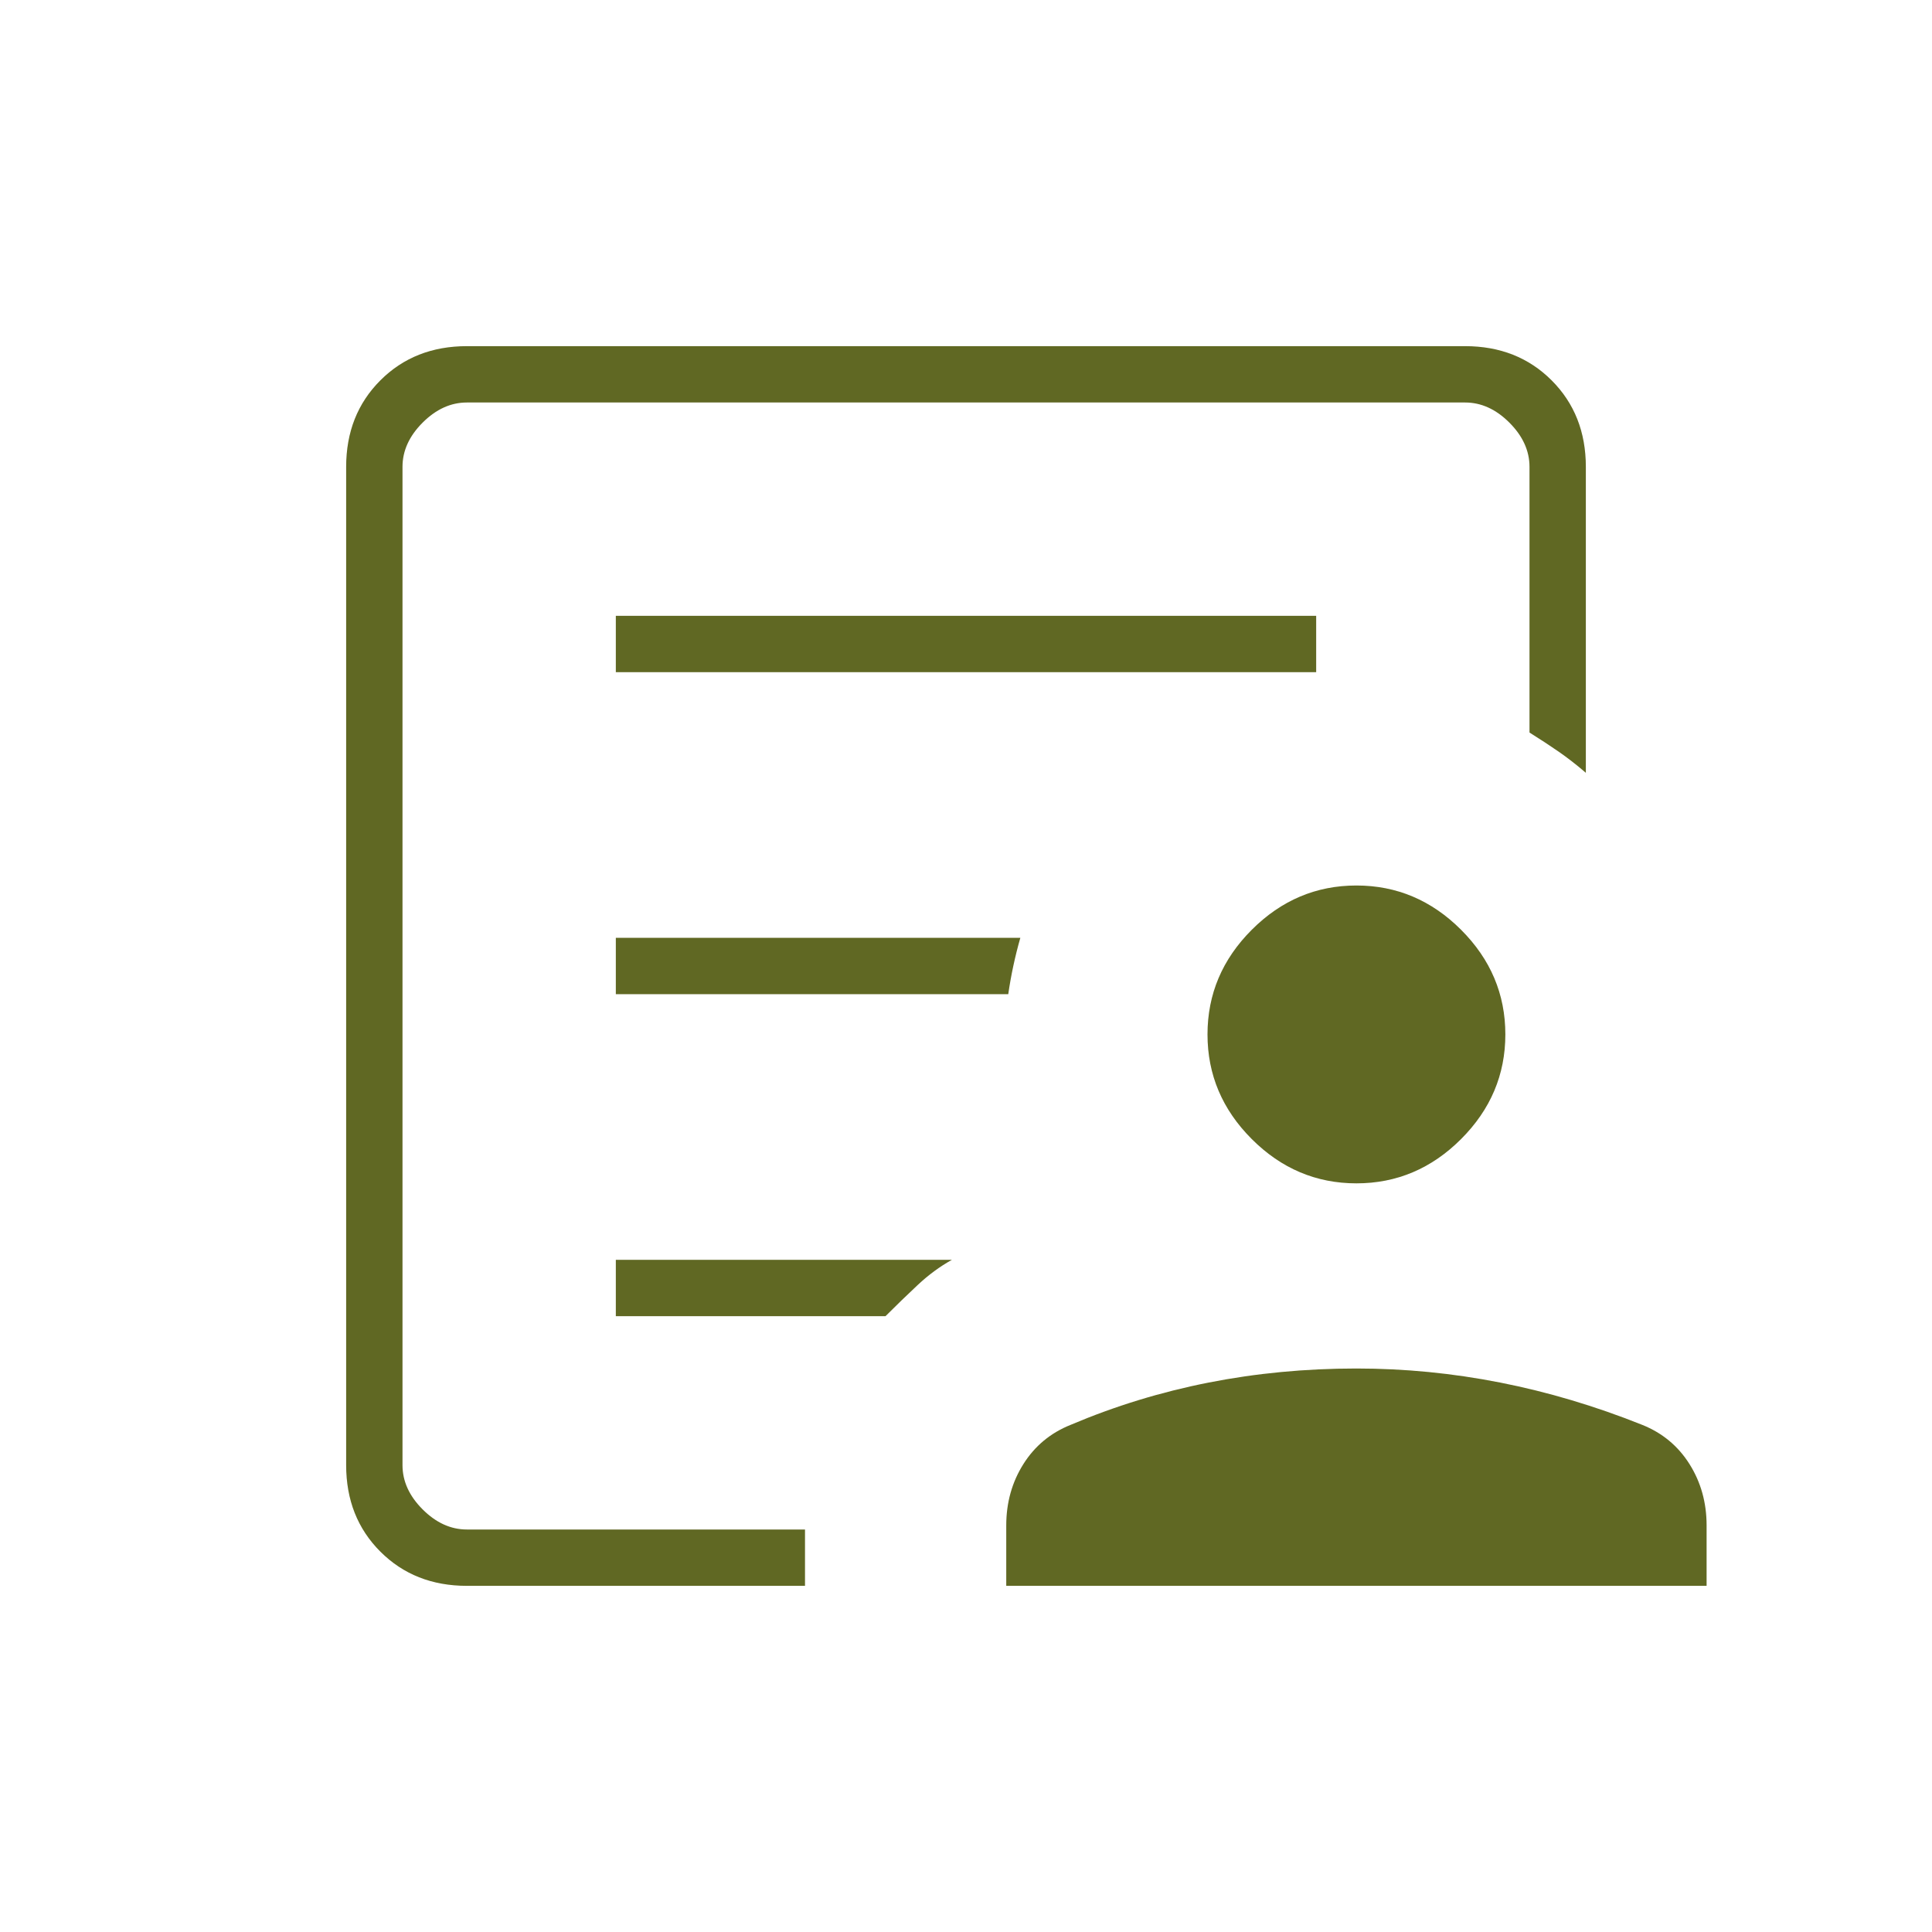 <?xml version="1.0" encoding="UTF-8"?> <svg xmlns="http://www.w3.org/2000/svg" width="72" height="72" viewBox="0 0 72 72" fill="none"><mask id="mask0_1159_5356" style="mask-type:alpha" maskUnits="userSpaceOnUse" x="0" y="0" width="72" height="72"><rect width="72" height="72" fill="#D9D9D9"></rect></mask><g mask="url(#mask0_1159_5356)"><path d="M15 57V15V27.3V25.5V57ZM22.95 37.05H37.575C37.625 36.7 37.688 36.35 37.763 36C37.838 35.65 37.925 35.3 38.025 34.95H22.95V37.05ZM22.95 49.05H33C33.4 48.65 33.8 48.263 34.2 47.888C34.6 47.513 35.025 47.2 35.475 46.95H22.95V49.05ZM22.95 25.05H49.05V22.95H22.95V25.05ZM17.4 59.1C16.1 59.1 15.025 58.675 14.175 57.825C13.325 56.975 12.9 55.9 12.9 54.6V17.4C12.9 16.1 13.325 15.025 14.175 14.175C15.025 13.325 16.1 12.9 17.4 12.9H54.6C55.9 12.9 56.975 13.325 57.825 14.175C58.675 15.025 59.1 16.1 59.1 17.4V28.8C58.75 28.5 58.413 28.238 58.088 28.013C57.763 27.788 57.4 27.55 57 27.3V17.4C57 16.8 56.75 16.25 56.25 15.75C55.75 15.25 55.2 15 54.6 15H17.4C16.8 15 16.25 15.25 15.75 15.75C15.25 16.25 15 16.8 15 17.4V54.6C15 55.2 15.25 55.75 15.75 56.25C16.25 56.75 16.8 57 17.4 57H30V59.1H17.4ZM50.55 44.1C49.05 44.1 47.75 43.55 46.65 42.45C45.55 41.35 45 40.05 45 38.55C45 37.05 45.55 35.75 46.65 34.65C47.75 33.55 49.05 33 50.55 33C52.05 33 53.35 33.55 54.45 34.65C55.55 35.75 56.1 37.05 56.1 38.55C56.1 40.05 55.55 41.35 54.45 42.45C53.35 43.55 52.05 44.1 50.55 44.1ZM37.5 59.1V56.85C37.5 56 37.713 55.238 38.138 54.563C38.563 53.888 39.15 53.4 39.9 53.1C41.55 52.4 43.263 51.875 45.038 51.525C46.813 51.175 48.65 51 50.55 51C52.35 51 54.138 51.175 55.913 51.525C57.688 51.875 59.45 52.4 61.2 53.1C61.95 53.4 62.538 53.888 62.963 54.563C63.388 55.238 63.6 56 63.6 56.85V59.1H37.5Z" fill="#606823"></path></g></svg> 